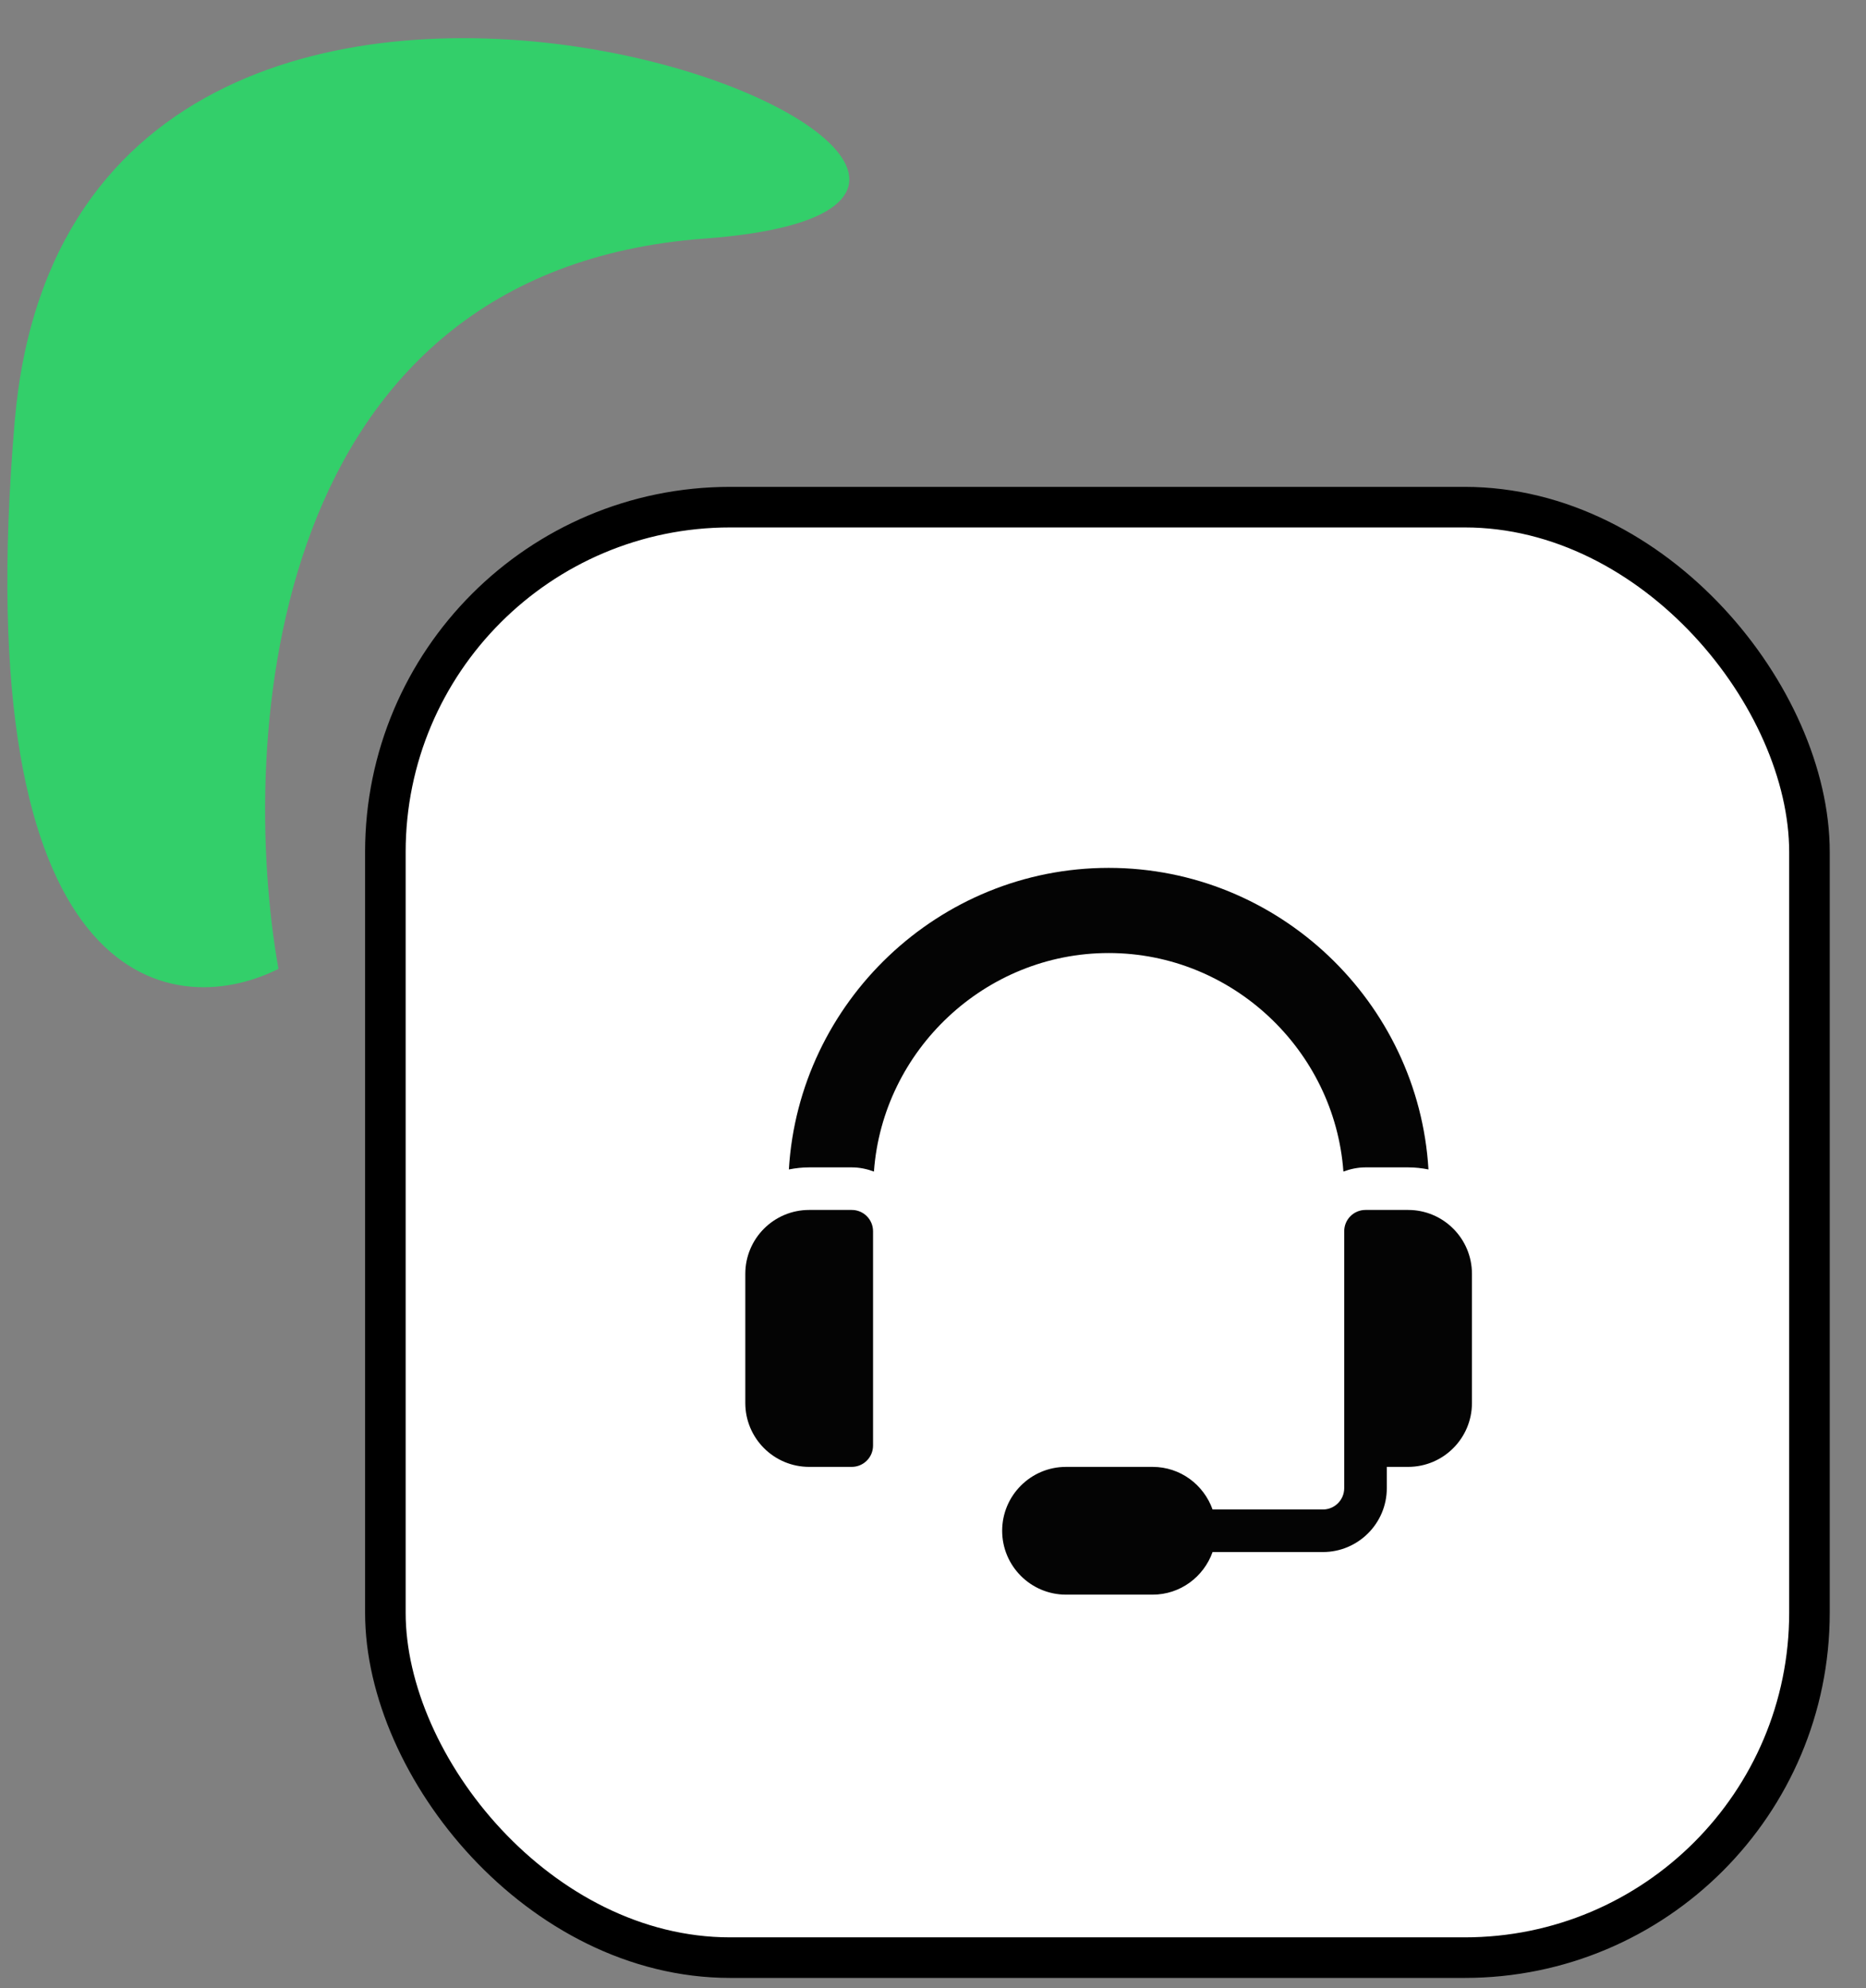 <svg width="46" height="49" viewBox="0 0 46 49" fill="none" xmlns="http://www.w3.org/2000/svg">
<rect x="0" y="0" width="46" height="49" fill="#808080" stroke="none"/>
<rect x="9.5" y="12.5" width="35.106" height="35.751" rx="8.5" fill="white" stroke="black"/>
<g clip-path="url(#clip0)">
<path d="M19.948 36.155H20.997C21.287 36.155 21.522 35.92 21.522 35.63V30.347C21.522 30.057 21.287 29.822 20.997 29.822H19.948C19.078 29.822 18.373 30.527 18.373 31.397V34.581C18.373 35.45 19.078 36.155 19.948 36.155Z" fill="#040404"/>
<path d="M34.712 29.822H33.662C33.372 29.822 33.137 30.057 33.137 30.347V36.68C33.137 36.969 32.902 37.205 32.612 37.205H29.892C29.674 36.595 29.097 36.155 28.414 36.155H26.279C25.411 36.155 24.705 36.861 24.705 37.73C24.705 38.598 25.411 39.304 26.279 39.304H28.414C29.097 39.304 29.674 38.864 29.892 38.254H32.612C33.48 38.254 34.187 37.548 34.187 36.68V36.155H34.712C35.581 36.155 36.286 35.45 36.286 34.581V31.397C36.286 30.527 35.581 29.822 34.712 29.822Z" fill="#040404"/>
<path d="M19.447 28.824C19.61 28.792 19.777 28.773 19.948 28.773H20.998C21.191 28.773 21.373 28.813 21.544 28.876C21.761 25.886 24.285 23.49 27.331 23.49C30.377 23.49 32.901 25.886 33.117 28.876C33.288 28.813 33.471 28.773 33.663 28.773H34.713C34.885 28.773 35.051 28.792 35.214 28.824C34.968 24.698 31.518 21.391 27.331 21.391C23.143 21.391 19.694 24.698 19.447 28.824Z" fill="#040404"/>
</g>
<path d="M17.364 5.881C6.564 6.681 5.864 18.214 6.864 23.881C4.197 25.214 -0.837 24.381 0.363 10.381C1.863 -7.119 30.864 4.881 17.364 5.881Z" fill="#33CF6A"/>
<defs>
<clipPath id="clip0">
<rect width="17.914" height="17.914" fill="white" transform="translate(18.373 21.391)"/>
</clipPath>
</defs>
</svg>
